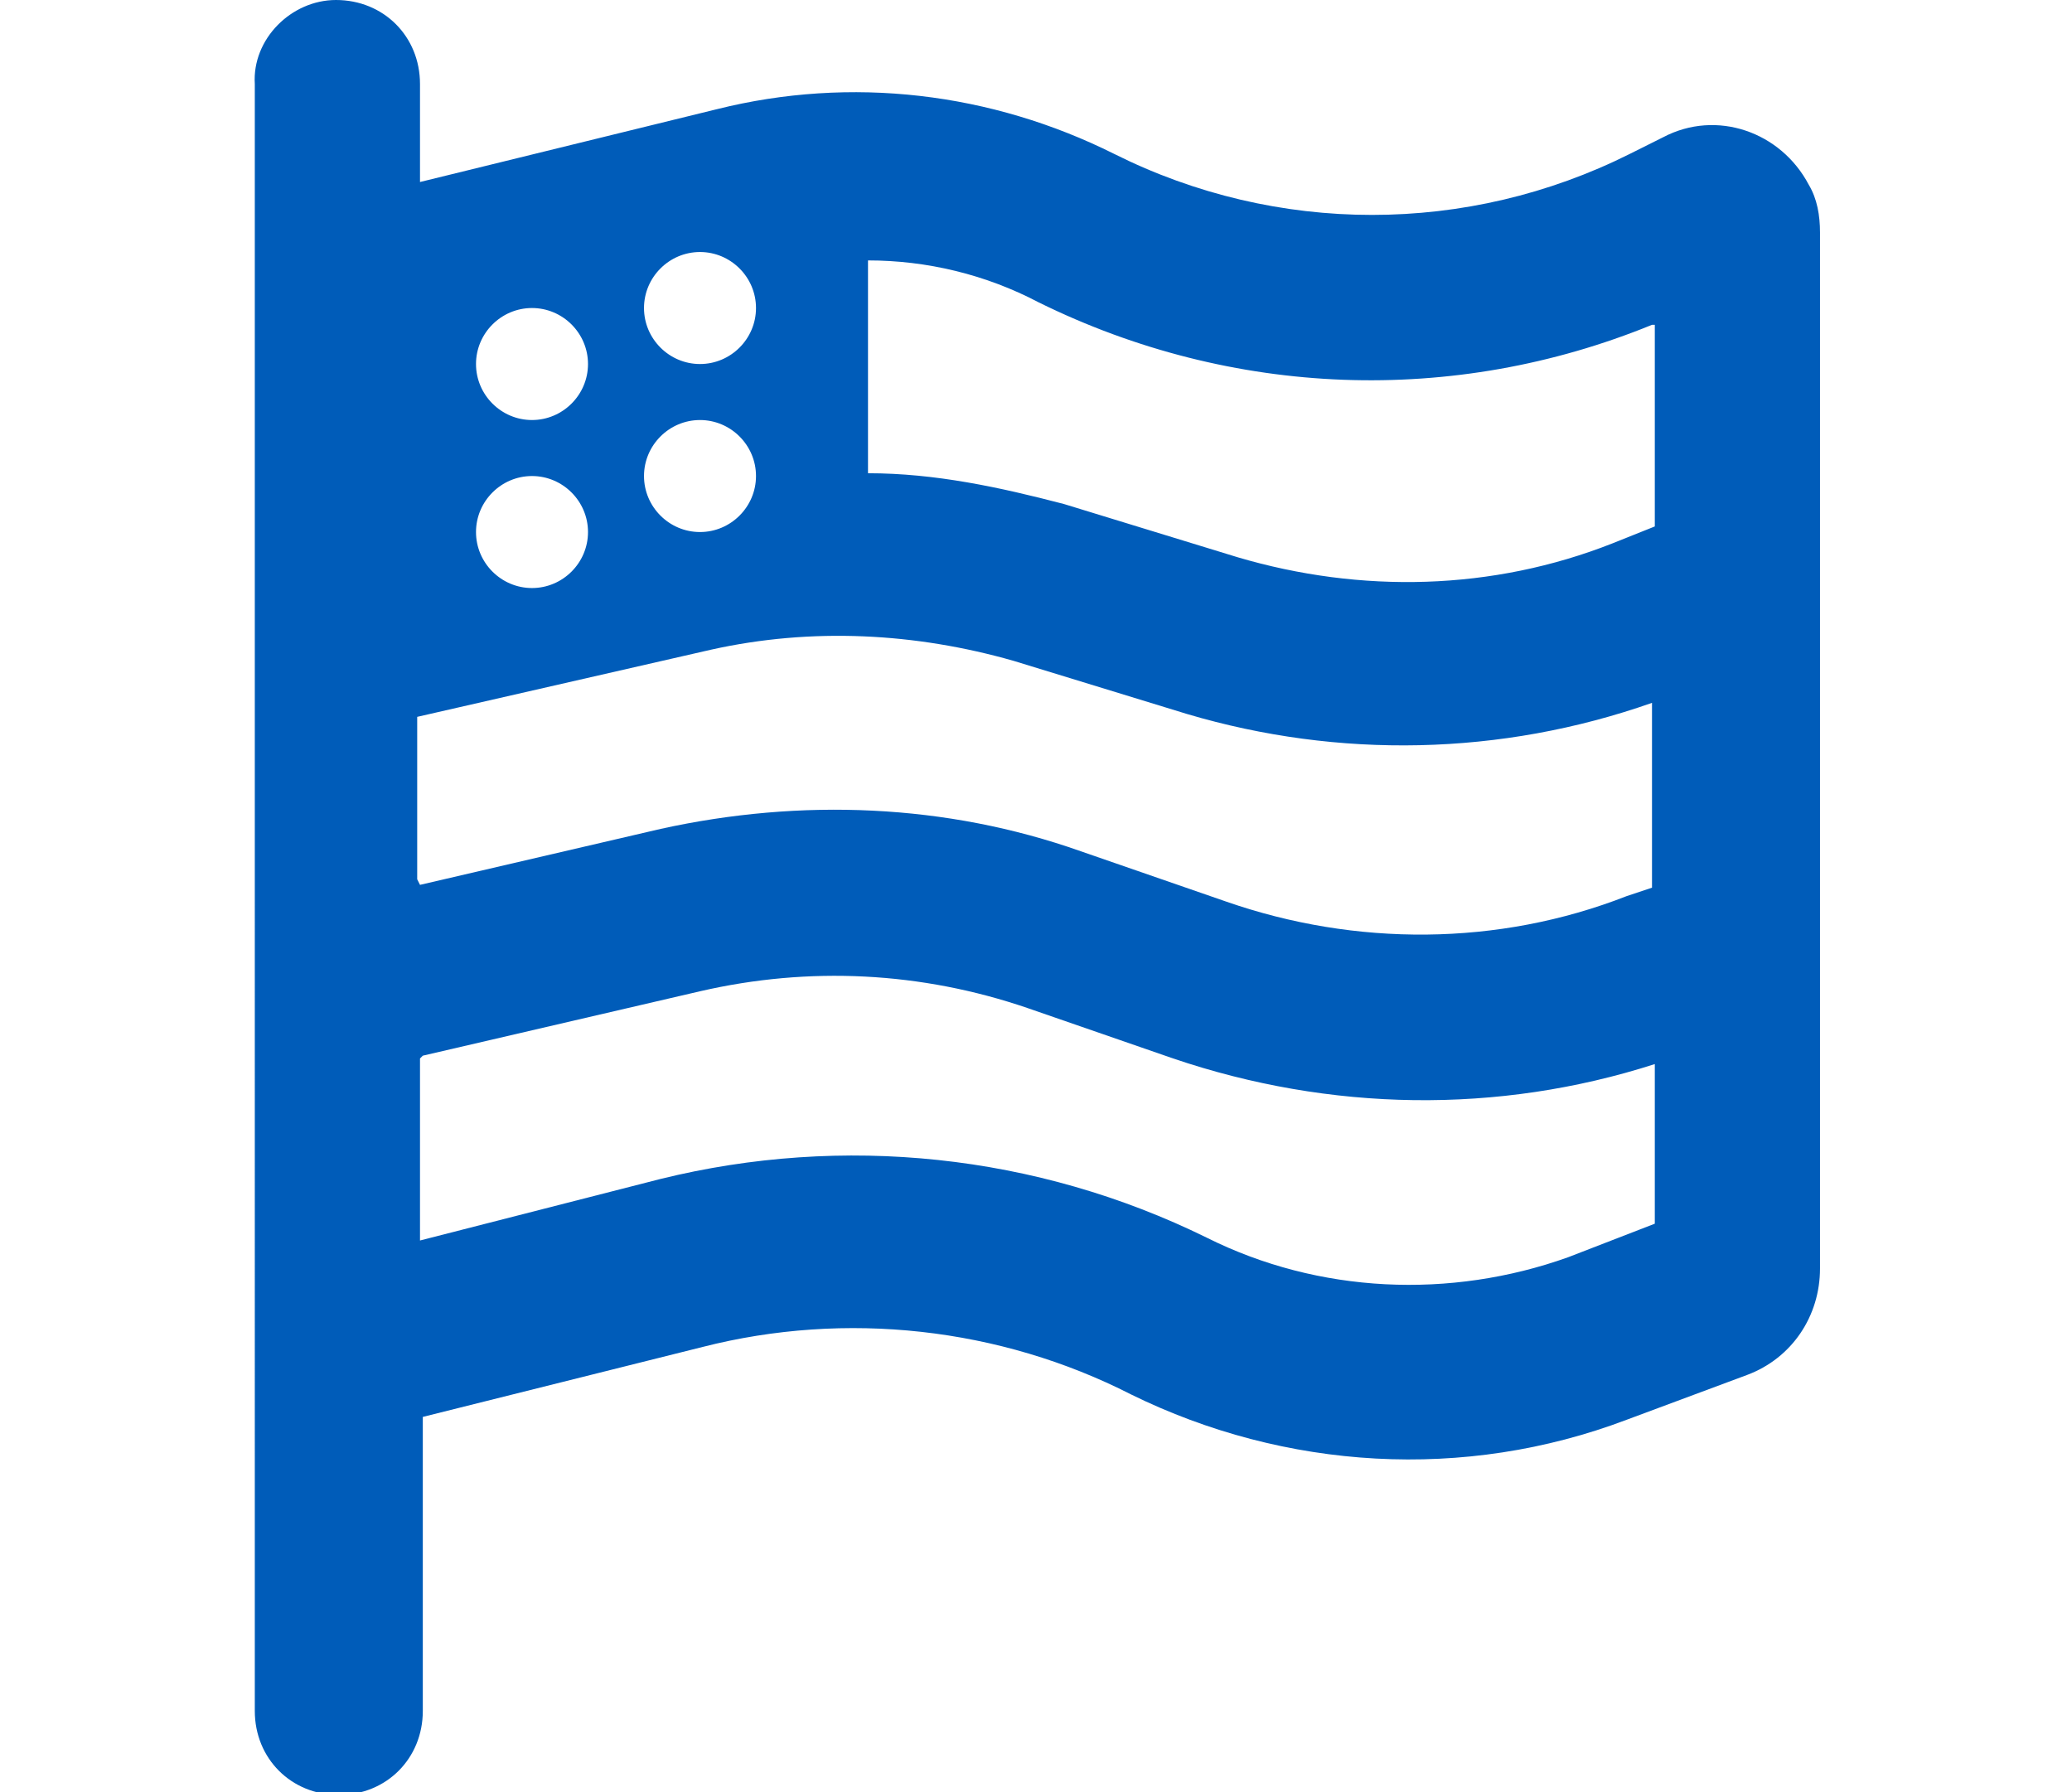<?xml version="1.0" encoding="UTF-8"?>
<svg xmlns="http://www.w3.org/2000/svg" xmlns:v="https://vecta.io/nano" version="1.1" viewBox="0 0 74 64">
  <!-- Generator: Adobe Illustrator 29.4.0, SVG Export Plug-In . SVG Version: 2.1.0 Build 152)  -->
  <defs>
    <style>
      .st0 {
        fill: #005cb9;
      }

      .st1 {
        display: none;
      }
    </style>
  </defs>
  <g id="Homeowners" class="st1">
    <path class="st0" d="M38.9.9c-1.1-.9-2.8-.9-3.9,0L2.2,28.8c-1.3,1.1-1.4,3-.4,4.2s3,1.4,4.2.3l3.1-2.6v23.2c0,5.5,4.5,10,10,10h35.8c5.5,0,10-4.5,10-10v-23.2l3.1,2.6c1.3,1.1,3.1.9,4.2-.3h0c1.1-1.3.9-3.2-.3-4.2,0,0-32.9-27.9-32.9-27.9h0ZM15.1,54v-28.3L37,7.2l21.9,18.6v28.3c0,2.2-1.8,4-4,4h-6v-18.9c0-2.8-2.2-5-5-5h-13.9c-2.8,0-5,2.2-5,5v18.9h-6c-2.2,0-4-1.8-4-4h0ZM31,58v-17.9h11.9v17.9h-11.9Z"/>
  </g>
  <g id="Auto" class="st1">
    <path class="st0" d="M18.8,11.1l-3.4,9.8h43.2l-3.4-9.8c-.8-2.3-2.9-3.8-5.4-3.8h-25.7c-2.4,0-4.5,1.5-5.4,3.8h0,0ZM7.6,22.7l4.8-13.9C14.2,3.9,18.9.5,24.2.5h25.7c5.3,0,10,3.3,11.8,8.4l4.9,13.9c4.1,2.4,6.8,6.7,6.8,11.8v26.1c0,1.9-1.5,3.4-3.4,3.4s-3.4-1.5-3.4-3.4v-7.9H7.5v7.9c0,1.9-1.5,3.4-3.4,3.4s-3.4-1.5-3.4-3.4v-26.1c0-5,2.7-9.4,6.8-11.8h0,0ZM59.7,27.7H14.3c-3.8,0-6.8,3-6.8,6.8v11.3h58.9v-11.3c0-3.8-3-6.8-6.8-6.8h0ZM16.6,32.2c2.5,0,4.5,2,4.5,4.5s-2,4.5-4.5,4.5-4.5-2-4.5-4.5,2-4.5,4.5-4.5ZM52.9,36.8c0-2.5,2-4.5,4.5-4.5s4.5,2,4.5,4.5-2,4.5-4.5,4.5-4.5-2-4.5-4.5Z"/>
  </g>
  <g id="Military">
    <path class="st0" d="M12,0c1.7,0,3,1.3,3,3h0v3.5l10.6-2.6c4.8-1.2,9.8-.6,14.2,1.6,5.8,2.9,12.6,2.9,18.4,0l1.2-.6c1.9-1,4.2-.2,5.2,1.7.3.5.4,1.1.4,1.7v37c0,1.7-1,3.2-2.6,3.8l-4.3,1.6c-5.8,2.2-12.2,1.8-17.7-.9-4.7-2.4-10.2-3-15.3-1.7l-10,2.5v10.5c0,1.7-1.3,3-3,3h0c-1.7,0-3-1.3-3-3h0V3C9,1.4,10.4,0,12,0ZM59,11.6c-7.1,2.9-15,2.6-21.9-.8-1.9-1-4-1.5-6.1-1.5v7.6c2.4,0,4.7.5,7,1.1l6.2,1.9c4.4,1.3,9.1,1.2,13.4-.5l1.5-.6v-7.2h0ZM15,31.6l8.6-2c5-1.1,10.2-.9,15,.8l5.2,1.8c4.6,1.6,9.7,1.6,14.3-.2l.9-.3v-6.6c-5.4,1.9-11.2,2-16.6.4l-6.2-1.9c-3.5-1-7.2-1.2-10.8-.4l-10.5,2.4v5.8h0ZM15,37.8v6.5l8.6-2.2c6.5-1.6,13.4-.9,19.5,2.1,4,2,8.7,2.2,12.9.7l3.1-1.2v-5.7c-5.6,1.8-11.6,1.7-17.2-.2l-5.2-1.8c-3.8-1.3-7.8-1.5-11.7-.6l-9.9,2.3h0s0,0,0,0ZM21,13c0-1.1-.9-2-2-2s-2,.9-2,2,.9,2,2,2,2-.9,2-2ZM25,13c1.1,0,2-.9,2-2s-.9-2-2-2-2,.9-2,2,.9,2,2,2ZM21,19c0-1.1-.9-2-2-2s-2,.9-2,2,.9,2,2,2,2-.9,2-2ZM25,19c1.1,0,2-.9,2-2s-.9-2-2-2-2,.9-2,2,.9,2,2,2Z"/>
  </g>
</svg>